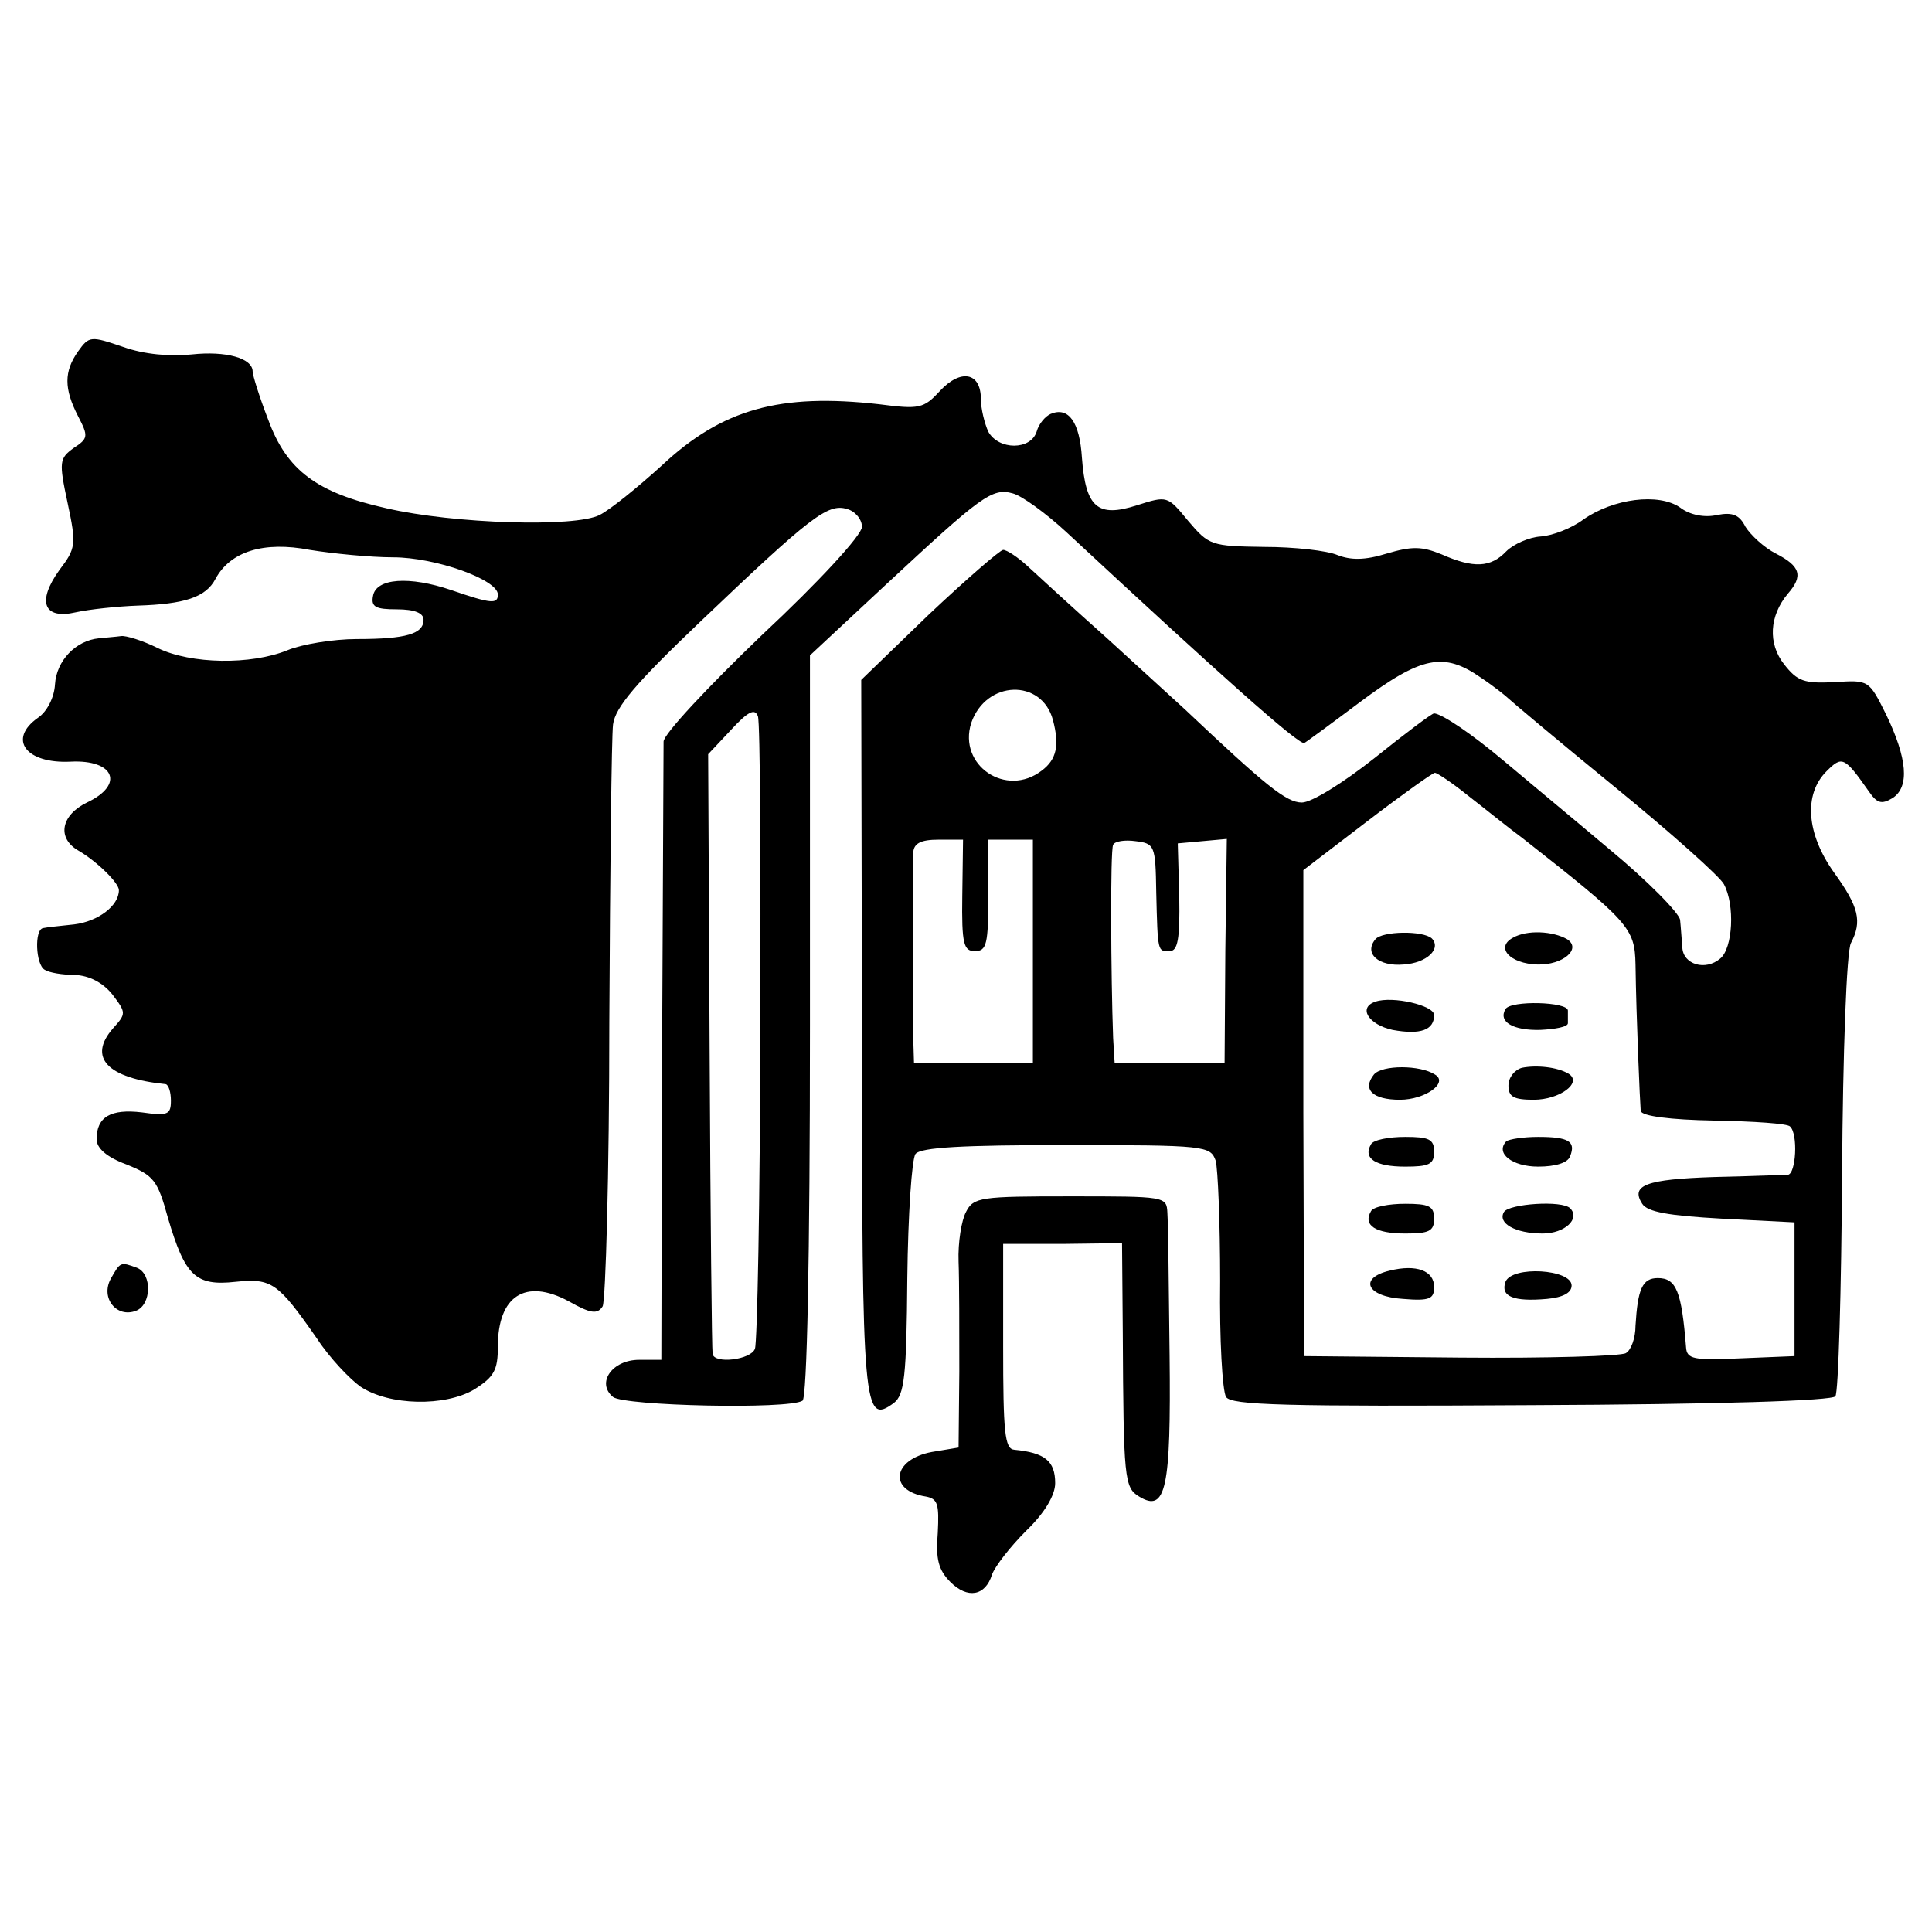 <?xml version="1.0" standalone="no"?>
<!DOCTYPE svg PUBLIC "-//W3C//DTD SVG 20010904//EN"
 "http://www.w3.org/TR/2001/REC-SVG-20010904/DTD/svg10.dtd">
<svg version="1.0" xmlns="http://www.w3.org/2000/svg"
 width="260pt" height="260pt" viewBox="0 0 260 260"
 preserveAspectRatio="xMidYMid meet">
<g transform="translate(0,260) scale(0.1,-0.1)"
fill="#000000" stroke="none">
<path d="M105 2127 c-19 -27 -19 -50 0 -87 14 -27 14 -30 -6 -43 -19 -14 -20
-18 -8 -74 12 -56 11 -61 -11 -90 -31 -43 -21 -67 22 -57 18 4 56 8 83 9 63 2
92 11 105 36 20 37 65 51 127 39 31 -5 82 -10 112 -10 57 0 141 -30 141 -50 0
-13 -8 -13 -63 6 -56 19 -101 16 -105 -8 -3 -15 4 -18 32 -18 24 0 36 -5 36
-14 0 -19 -23 -26 -90 -26 -31 0 -74 -7 -93 -15 -49 -20 -130 -19 -175 3 -20
10 -43 17 -49 16 -7 -1 -21 -2 -30 -3 -31 -3 -57 -30 -59 -62 -1 -18 -11 -37
-23 -45 -41 -29 -16 -62 44 -59 59 3 73 -31 22 -55 -35 -17 -41 -48 -11 -65
24 -14 54 -43 54 -53 0 -21 -28 -42 -60 -46 -19 -2 -38 -4 -42 -5 -12 -2 -10
-49 2 -56 6 -4 24 -7 41 -7 19 -1 37 -10 50 -26 19 -25 19 -26 1 -46 -34 -39
-8 -67 71 -75 4 -1 7 -11 7 -22 0 -19 -4 -21 -39 -16 -42 5 -61 -6 -61 -36 0
-12 13 -24 40 -34 37 -15 42 -21 56 -72 23 -78 37 -92 91 -86 49 5 57 -1 110
-77 17 -26 44 -54 58 -64 39 -26 114 -27 153 -4 27 17 32 26 32 58 0 68 37 92
95 61 30 -17 39 -18 46 -7 4 7 9 179 9 383 1 203 3 384 5 400 3 23 30 55 117
138 149 142 172 160 198 152 11 -3 20 -14 20 -24 0 -11 -58 -74 -134 -145 -73
-70 -133 -134 -133 -144 0 -9 -1 -200 -2 -424 l-1 -408 -30 0 c-36 0 -58 -31
-35 -50 15 -12 236 -17 255 -5 6 4 10 190 10 505 l0 498 103 96 c127 118 142
130 170 122 12 -3 45 -27 72 -52 211 -196 310 -284 320 -284 1 0 35 25 75 55
83 62 113 68 163 33 18 -12 34 -25 37 -28 3 -3 67 -57 143 -119 76 -62 142
-121 147 -131 15 -28 12 -86 -5 -100 -20 -17 -50 -8 -51 15 -1 11 -2 28 -3 37
-1 9 -43 52 -95 95 -51 43 -115 96 -141 118 -45 38 -84 64 -95 65 -3 0 -39
-27 -80 -60 -43 -34 -85 -60 -98 -60 -21 0 -49 23 -157 125 -12 11 -59 54
-104 95 -46 41 -94 85 -108 98 -13 12 -28 22 -33 22 -4 0 -49 -39 -100 -87
l-91 -88 1 -480 c0 -505 2 -523 43 -493 14 11 17 35 18 168 1 85 6 160 11 167
7 9 64 12 203 12 187 0 194 -1 201 -21 3 -11 6 -84 6 -162 -1 -78 3 -148 8
-156 7 -11 78 -13 411 -11 252 1 406 6 409 12 4 5 8 141 9 301 1 160 6 299 12
309 15 29 11 48 -23 95 -37 52 -41 105 -10 136 21 21 24 20 57 -27 11 -16 17
-18 32 -9 23 15 20 53 -9 113 -23 46 -23 46 -69 43 -41 -2 -50 1 -68 24 -22
28 -20 65 5 95 21 24 17 37 -16 54 -16 8 -34 25 -41 36 -8 16 -17 20 -38 16
-17 -4 -37 0 -50 10 -29 20 -90 12 -130 -16 -16 -12 -42 -22 -58 -23 -15 -1
-36 -10 -46 -20 -21 -22 -44 -23 -87 -4 -27 11 -40 11 -74 1 -29 -9 -48 -9
-66 -2 -14 6 -58 11 -99 11 -71 1 -74 2 -102 35 -28 34 -28 34 -69 21 -53 -17
-69 -3 -74 64 -3 48 -18 69 -42 59 -7 -3 -16 -13 -19 -24 -8 -25 -51 -25 -65
0 -5 11 -10 31 -10 44 0 36 -27 41 -55 11 -22 -24 -28 -25 -82 -18 -133 15
-211 -6 -293 -83 -32 -29 -69 -59 -83 -66 -33 -17 -196 -12 -287 9 -94 21
-134 51 -159 119 -12 31 -21 60 -21 65 0 18 -36 28 -82 23 -29 -3 -64 0 -92
10 -44 15 -46 15 -61 -6z m1312 -496 c9 -34 5 -53 -15 -68 -48 -37 -113 7 -95
64 20 58 95 60 110 4z m-394 -421 c0 -226 -4 -417 -7 -425 -5 -15 -55 -21 -57
-7 -1 4 -3 187 -4 407 l-2 400 31 33 c23 25 32 29 36 18 3 -9 4 -200 3 -426z
m953 319 c22 -17 54 -43 73 -57 144 -113 151 -121 152 -170 1 -72 6 -186 7
-197 1 -7 40 -12 99 -13 53 -1 99 -4 102 -8 11 -10 8 -64 -3 -65 -6 0 -51 -2
-99 -3 -92 -3 -113 -11 -97 -36 7 -11 35 -16 107 -20 l98 -5 0 -90 0 -90 -73
-3 c-63 -3 -72 -1 -73 15 -6 75 -13 93 -38 93 -21 0 -27 -15 -30 -64 0 -17 -6
-33 -13 -37 -6 -4 -106 -7 -222 -6 l-211 2 -1 327 0 327 85 65 c47 36 89 66
92 66 3 0 24 -14 45 -31z m-681 -134 c-1 -66 2 -75 17 -75 16 0 18 10 18 75
l0 75 30 0 30 0 0 -150 0 -150 -80 0 -80 0 -1 33 c-1 33 -1 219 0 250 1 12 10
17 34 17 l33 0 -1 -75z m261 5 c2 -83 2 -80 18 -80 11 0 14 16 13 73 l-2 72
33 3 33 3 -2 -150 -1 -151 -74 0 -74 0 -2 33 c-3 82 -4 253 0 260 2 5 16 7 30
5 26 -3 27 -6 28 -68z"/>
<path d="M1851 1336 c-16 -19 4 -37 38 -34 31 2 51 21 38 35 -12 11 -67 10
-76 -1z"/>
<path d="M2036 1338 c-24 -13 -4 -35 33 -36 34 -1 60 21 40 34 -19 11 -54 13
-73 2z"/>
<path d="M1851 1252 c-24 -8 -9 -31 23 -38 38 -7 56 0 56 20 0 13 -56 26 -79
18z"/>
<path d="M2026 1242 c-10 -17 10 -29 47 -28 20 1 37 4 37 9 0 4 0 12 0 17 0
12 -77 14 -84 2z"/>
<path d="M1849 1154 c-16 -20 -2 -34 35 -34 34 0 66 23 47 34 -20 13 -71 13
-82 0z"/>
<path d="M2048 1163 c-10 -3 -18 -13 -18 -24 0 -15 7 -19 34 -19 35 0 66 23
47 35 -15 9 -43 12 -63 8z"/>
<path d="M1845 1060 c-11 -19 6 -30 46 -30 32 0 39 3 39 20 0 17 -7 20 -39 20
-22 0 -43 -4 -46 -10z"/>
<path d="M2027 1064 c-15 -16 8 -34 43 -34 23 0 40 5 43 14 8 20 -2 26 -43 26
-20 0 -39 -3 -43 -6z"/>
<path d="M1845 970 c-11 -19 6 -30 46 -30 32 0 39 3 39 20 0 17 -7 20 -39 20
-22 0 -43 -4 -46 -10z"/>
<path d="M2024 969 c-9 -15 15 -29 52 -29 30 0 51 20 37 34 -11 11 -82 6 -89
-5z"/>
<path d="M1870 890 c-42 -10 -31 -35 18 -38 36 -3 42 0 42 16 0 22 -24 31 -60
22z"/>
<path d="M2026 875 c-7 -20 11 -27 56 -23 21 2 33 8 33 18 0 22 -80 27 -89 5z"/>
<path d="M1300 969 c-6 -11 -11 -41 -10 -67 1 -26 1 -93 1 -148 l-1 -102 -36
-6 c-53 -10 -59 -52 -8 -60 16 -3 18 -10 16 -49 -3 -35 1 -50 17 -66 23 -23
47 -19 56 10 4 11 24 37 46 59 25 24 39 48 39 64 0 30 -14 41 -55 45 -13 1
-15 24 -15 139 l0 138 80 0 80 1 1 -121 c1 -196 2 -208 22 -220 36 -22 43 10
41 190 -1 93 -2 179 -3 192 -1 22 -3 22 -131 22 -120 0 -130 -1 -140 -21z"/>
<path d="M149 879 c-14 -26 8 -53 34 -43 21 8 22 50 1 58 -22 8 -22 8 -35 -15z"/>
</g>
</svg>

